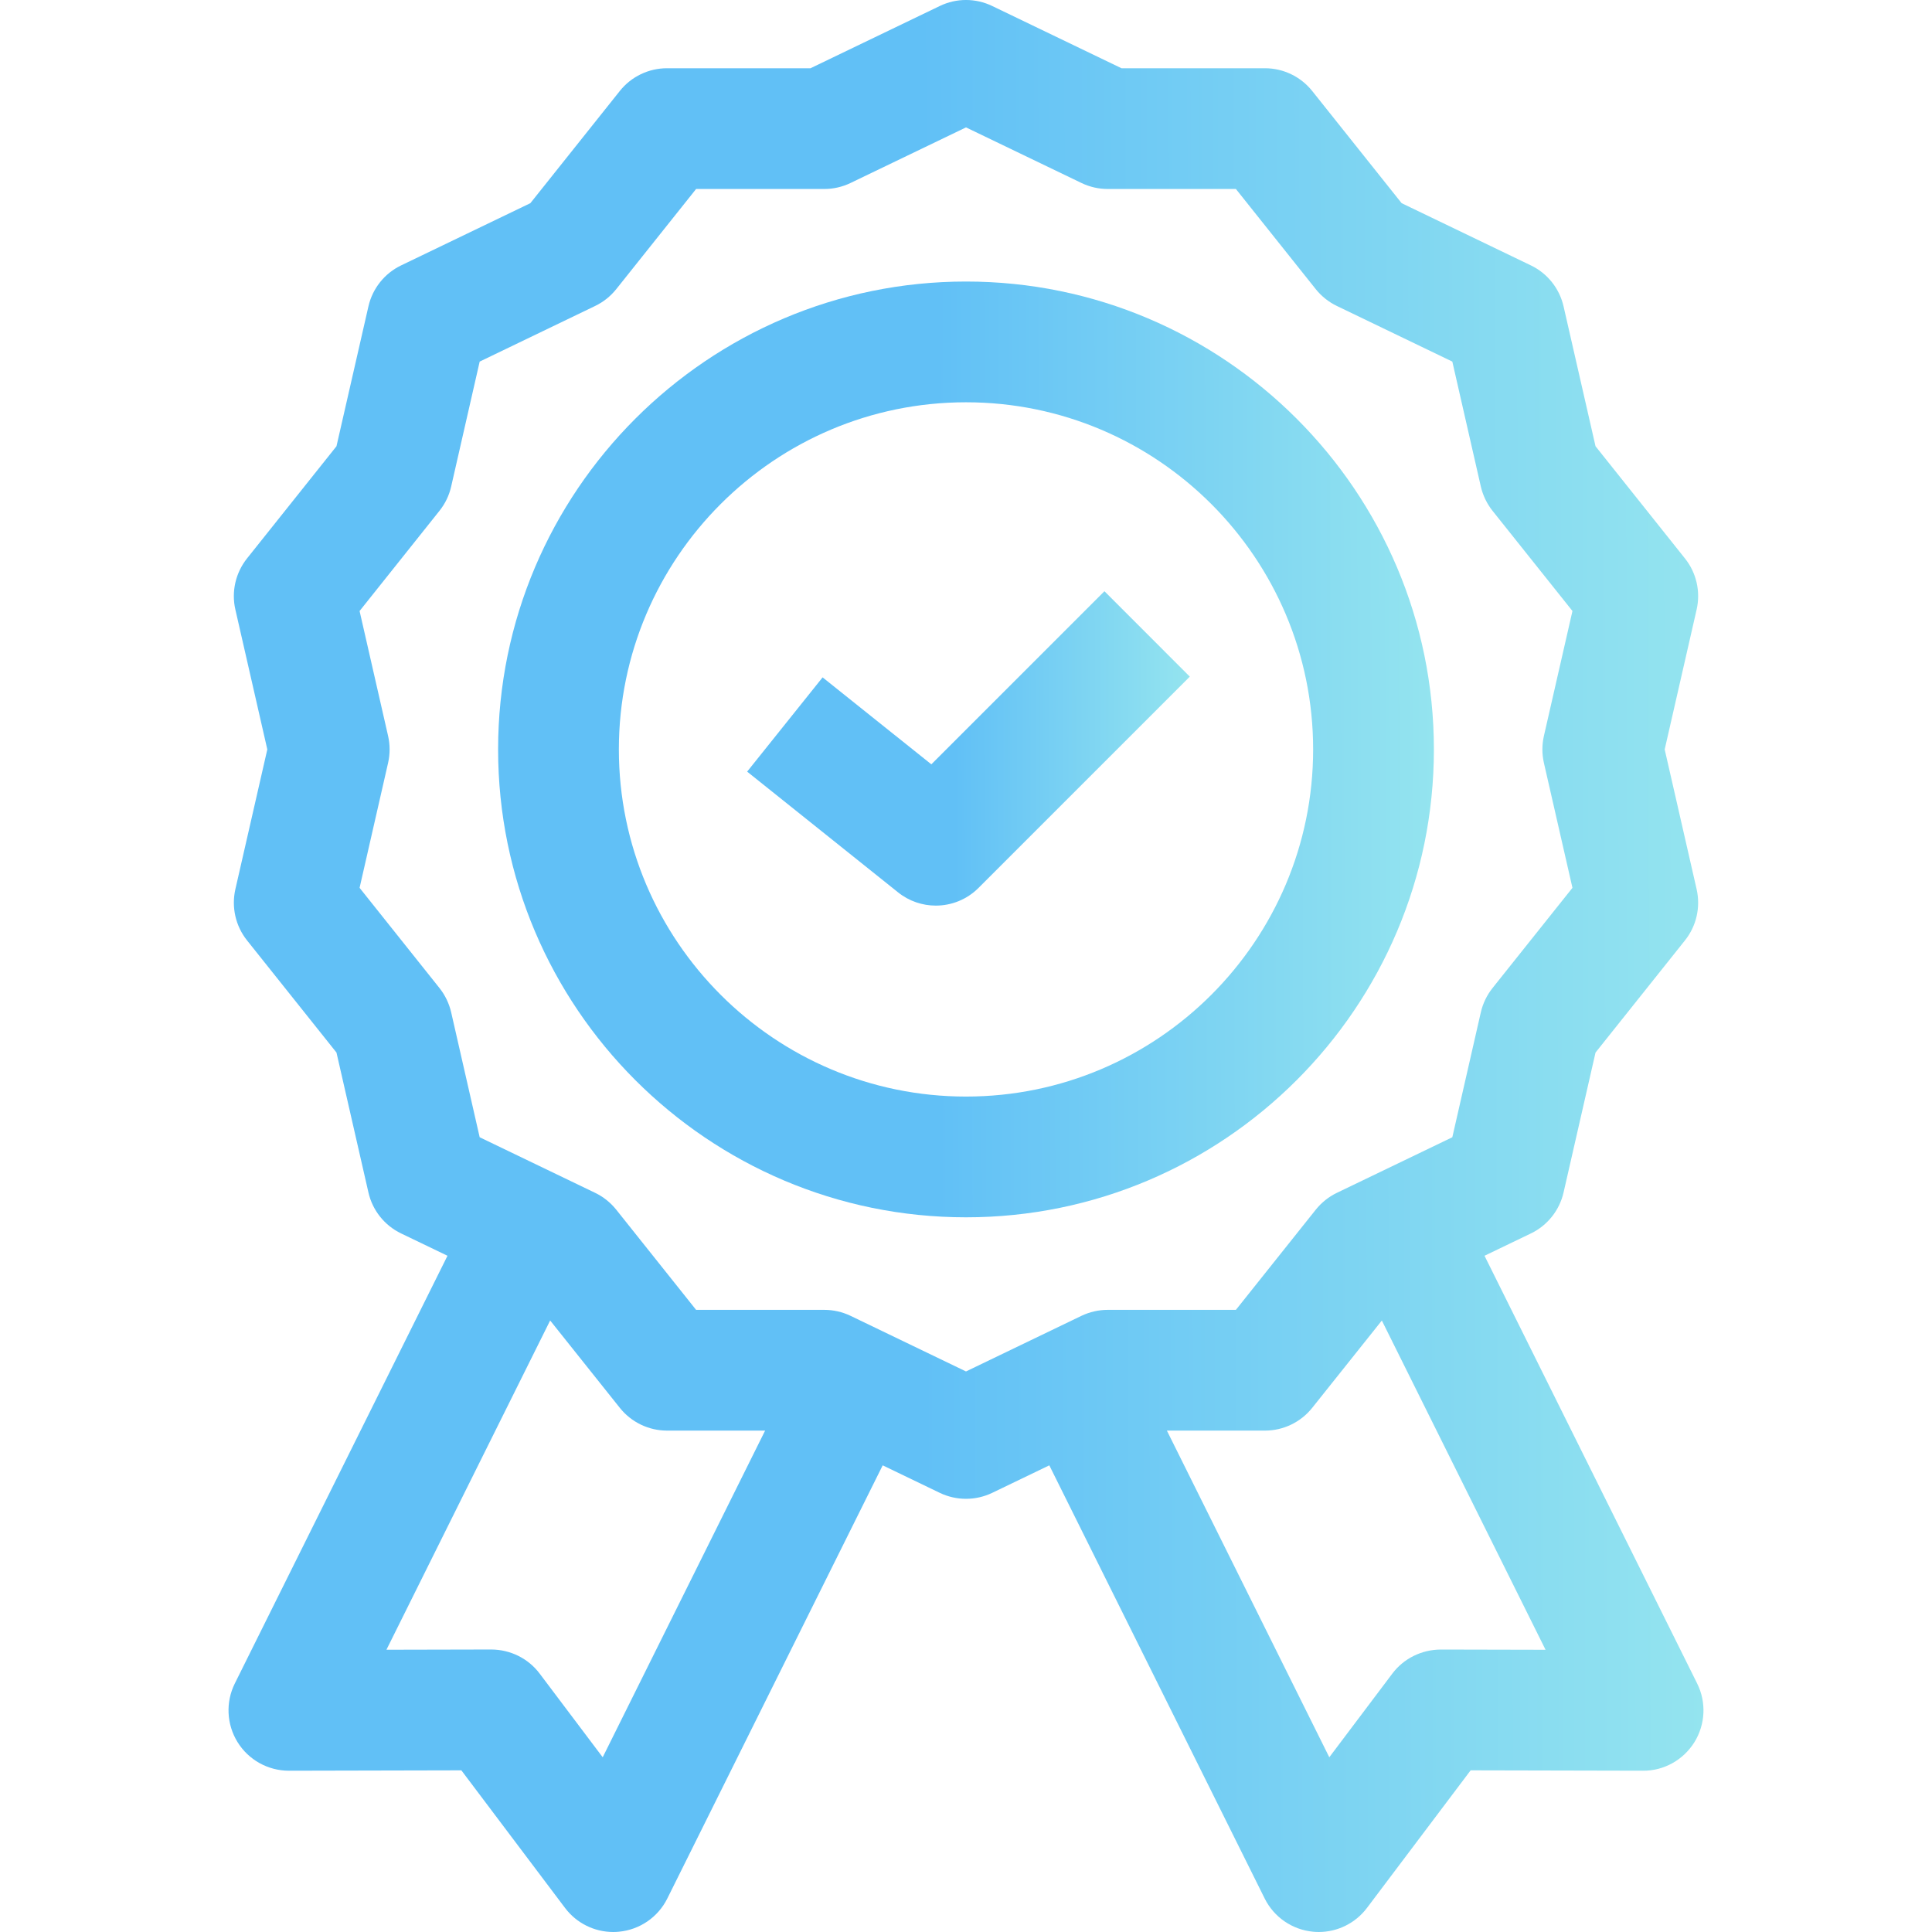 <svg width="50" height="50" viewBox="0 0 50 50" fill="none" xmlns="http://www.w3.org/2000/svg">
<path d="M43.922 43.568L38.419 32.499L39.62 31.921C40.048 31.715 40.359 31.324 40.465 30.861L41.292 27.24L43.607 24.337C43.904 23.965 44.014 23.479 43.909 23.015L43.082 19.395L43.909 15.774C44.014 15.311 43.904 14.824 43.607 14.453L41.292 11.549L40.465 7.929C40.359 7.465 40.048 7.075 39.62 6.869L36.274 5.258L33.959 2.354C33.662 1.983 33.213 1.766 32.737 1.766H29.024L25.678 0.155C25.249 -0.052 24.75 -0.052 24.322 0.155L20.976 1.766H17.263C16.787 1.766 16.337 1.982 16.041 2.354L13.726 5.258L10.38 6.869C9.952 7.075 9.641 7.465 9.535 7.929L8.708 11.549L6.393 14.452C6.097 14.824 5.985 15.311 6.091 15.774L6.918 19.395L6.091 23.015C5.986 23.479 6.097 23.965 6.393 24.337L8.708 27.24L9.535 30.861C9.64 31.324 9.952 31.715 10.38 31.921L11.581 32.499L6.077 43.568C5.836 44.053 5.864 44.628 6.149 45.088C6.434 45.547 6.936 45.826 7.477 45.826H7.48L11.94 45.816L14.623 49.377C14.92 49.772 15.383 50 15.871 50C15.919 50 15.967 49.998 16.015 49.993C16.554 49.943 17.029 49.618 17.27 49.133L22.844 37.923L24.322 38.635C24.536 38.738 24.768 38.789 25 38.789C25.232 38.789 25.464 38.738 25.678 38.635L27.156 37.923L32.73 49.133C32.971 49.618 33.446 49.943 33.985 49.993C34.033 49.998 34.081 50 34.129 50C34.617 50 35.08 49.771 35.377 49.377L38.06 45.816L42.52 45.826C43.059 45.831 43.565 45.548 43.851 45.088C44.136 44.628 44.164 44.053 43.922 43.568ZM15.598 45.478L13.966 43.312C13.67 42.919 13.208 42.691 12.714 42.689L10.001 42.695L14.238 34.174L16.041 36.435C16.338 36.807 16.787 37.024 17.263 37.024H19.801L15.598 45.478V45.478ZM25 35.493L22.011 34.053C21.799 33.952 21.568 33.899 21.333 33.899H18.015L15.947 31.305C15.8 31.122 15.615 30.973 15.403 30.871L12.414 29.432L11.676 26.198C11.623 25.969 11.52 25.755 11.374 25.571L9.306 22.977L10.044 19.743C10.096 19.514 10.096 19.276 10.044 19.047L9.306 15.813L11.374 13.219C11.521 13.035 11.624 12.821 11.676 12.592L12.414 9.358L15.403 7.918C15.615 7.816 15.8 7.668 15.947 7.485L18.015 4.891H21.333C21.568 4.891 21.799 4.838 22.011 4.736L25 3.297L27.989 4.736C28.201 4.838 28.432 4.891 28.667 4.891H31.985L34.053 7.485C34.2 7.668 34.386 7.816 34.597 7.918L37.586 9.358L38.324 12.592C38.377 12.821 38.48 13.035 38.626 13.219L40.695 15.813L39.956 19.047C39.904 19.276 39.904 19.514 39.956 19.743L40.695 22.977L38.626 25.571C38.48 25.755 38.377 25.969 38.324 26.198L37.586 29.432L34.597 30.871C34.386 30.973 34.2 31.122 34.053 31.305L31.985 33.899H28.667C28.432 33.899 28.201 33.952 27.989 34.053L25 35.493ZM37.286 42.69C36.792 42.693 36.33 42.919 36.034 43.312L34.402 45.478L30.199 37.024H32.737C33.213 37.024 33.662 36.807 33.959 36.436L35.762 34.175L39.999 42.696L37.286 42.69Z" fill="url(#paint0_linear_11810_1781)"/>
<path d="M37.109 19.395C37.109 12.718 31.677 7.286 25 7.286C18.323 7.286 12.891 12.718 12.891 19.395C12.891 26.072 18.323 31.504 25 31.504C31.677 31.504 37.109 26.072 37.109 19.395ZM25 28.379C20.046 28.379 16.016 24.349 16.016 19.395C16.016 14.441 20.046 10.411 25 10.411C29.954 10.411 33.984 14.441 33.984 19.395C33.984 24.349 29.954 28.379 25 28.379Z" fill="url(#paint1_linear_11810_1781)"/>
<path d="M24.103 19.781L21.289 17.53L19.336 19.97L23.243 23.095C23.529 23.324 23.875 23.437 24.218 23.437C24.62 23.437 25.02 23.283 25.323 22.98L30.792 17.511L28.583 15.301L24.103 19.781Z" fill="url(#paint2_linear_11810_1781)"/>
<defs>
<linearGradient id="paint0_linear_11810_1781" x1="7.764" y1="28.125" x2="44.091" y2="28.057" gradientUnits="userSpaceOnUse">
<stop offset="0.142" stop-color="#61C0F6"/>
<stop offset="0.442" stop-color="#61C0F6"/>
<stop offset="1" stop-color="#94E4EF"/>
</linearGradient>
<linearGradient id="paint1_linear_11810_1781" x1="14.065" y1="20.909" x2="37.112" y2="20.852" gradientUnits="userSpaceOnUse">
<stop offset="0.142" stop-color="#61C0F6"/>
<stop offset="0.442" stop-color="#61C0F6"/>
<stop offset="1" stop-color="#94E4EF"/>
</linearGradient>
<linearGradient id="paint2_linear_11810_1781" x1="19.892" y1="19.878" x2="30.794" y2="19.84" gradientUnits="userSpaceOnUse">
<stop offset="0.142" stop-color="#61C0F6"/>
<stop offset="0.442" stop-color="#61C0F6"/>
<stop offset="1" stop-color="#94E4EF"/>
</linearGradient>
</defs>
</svg>
